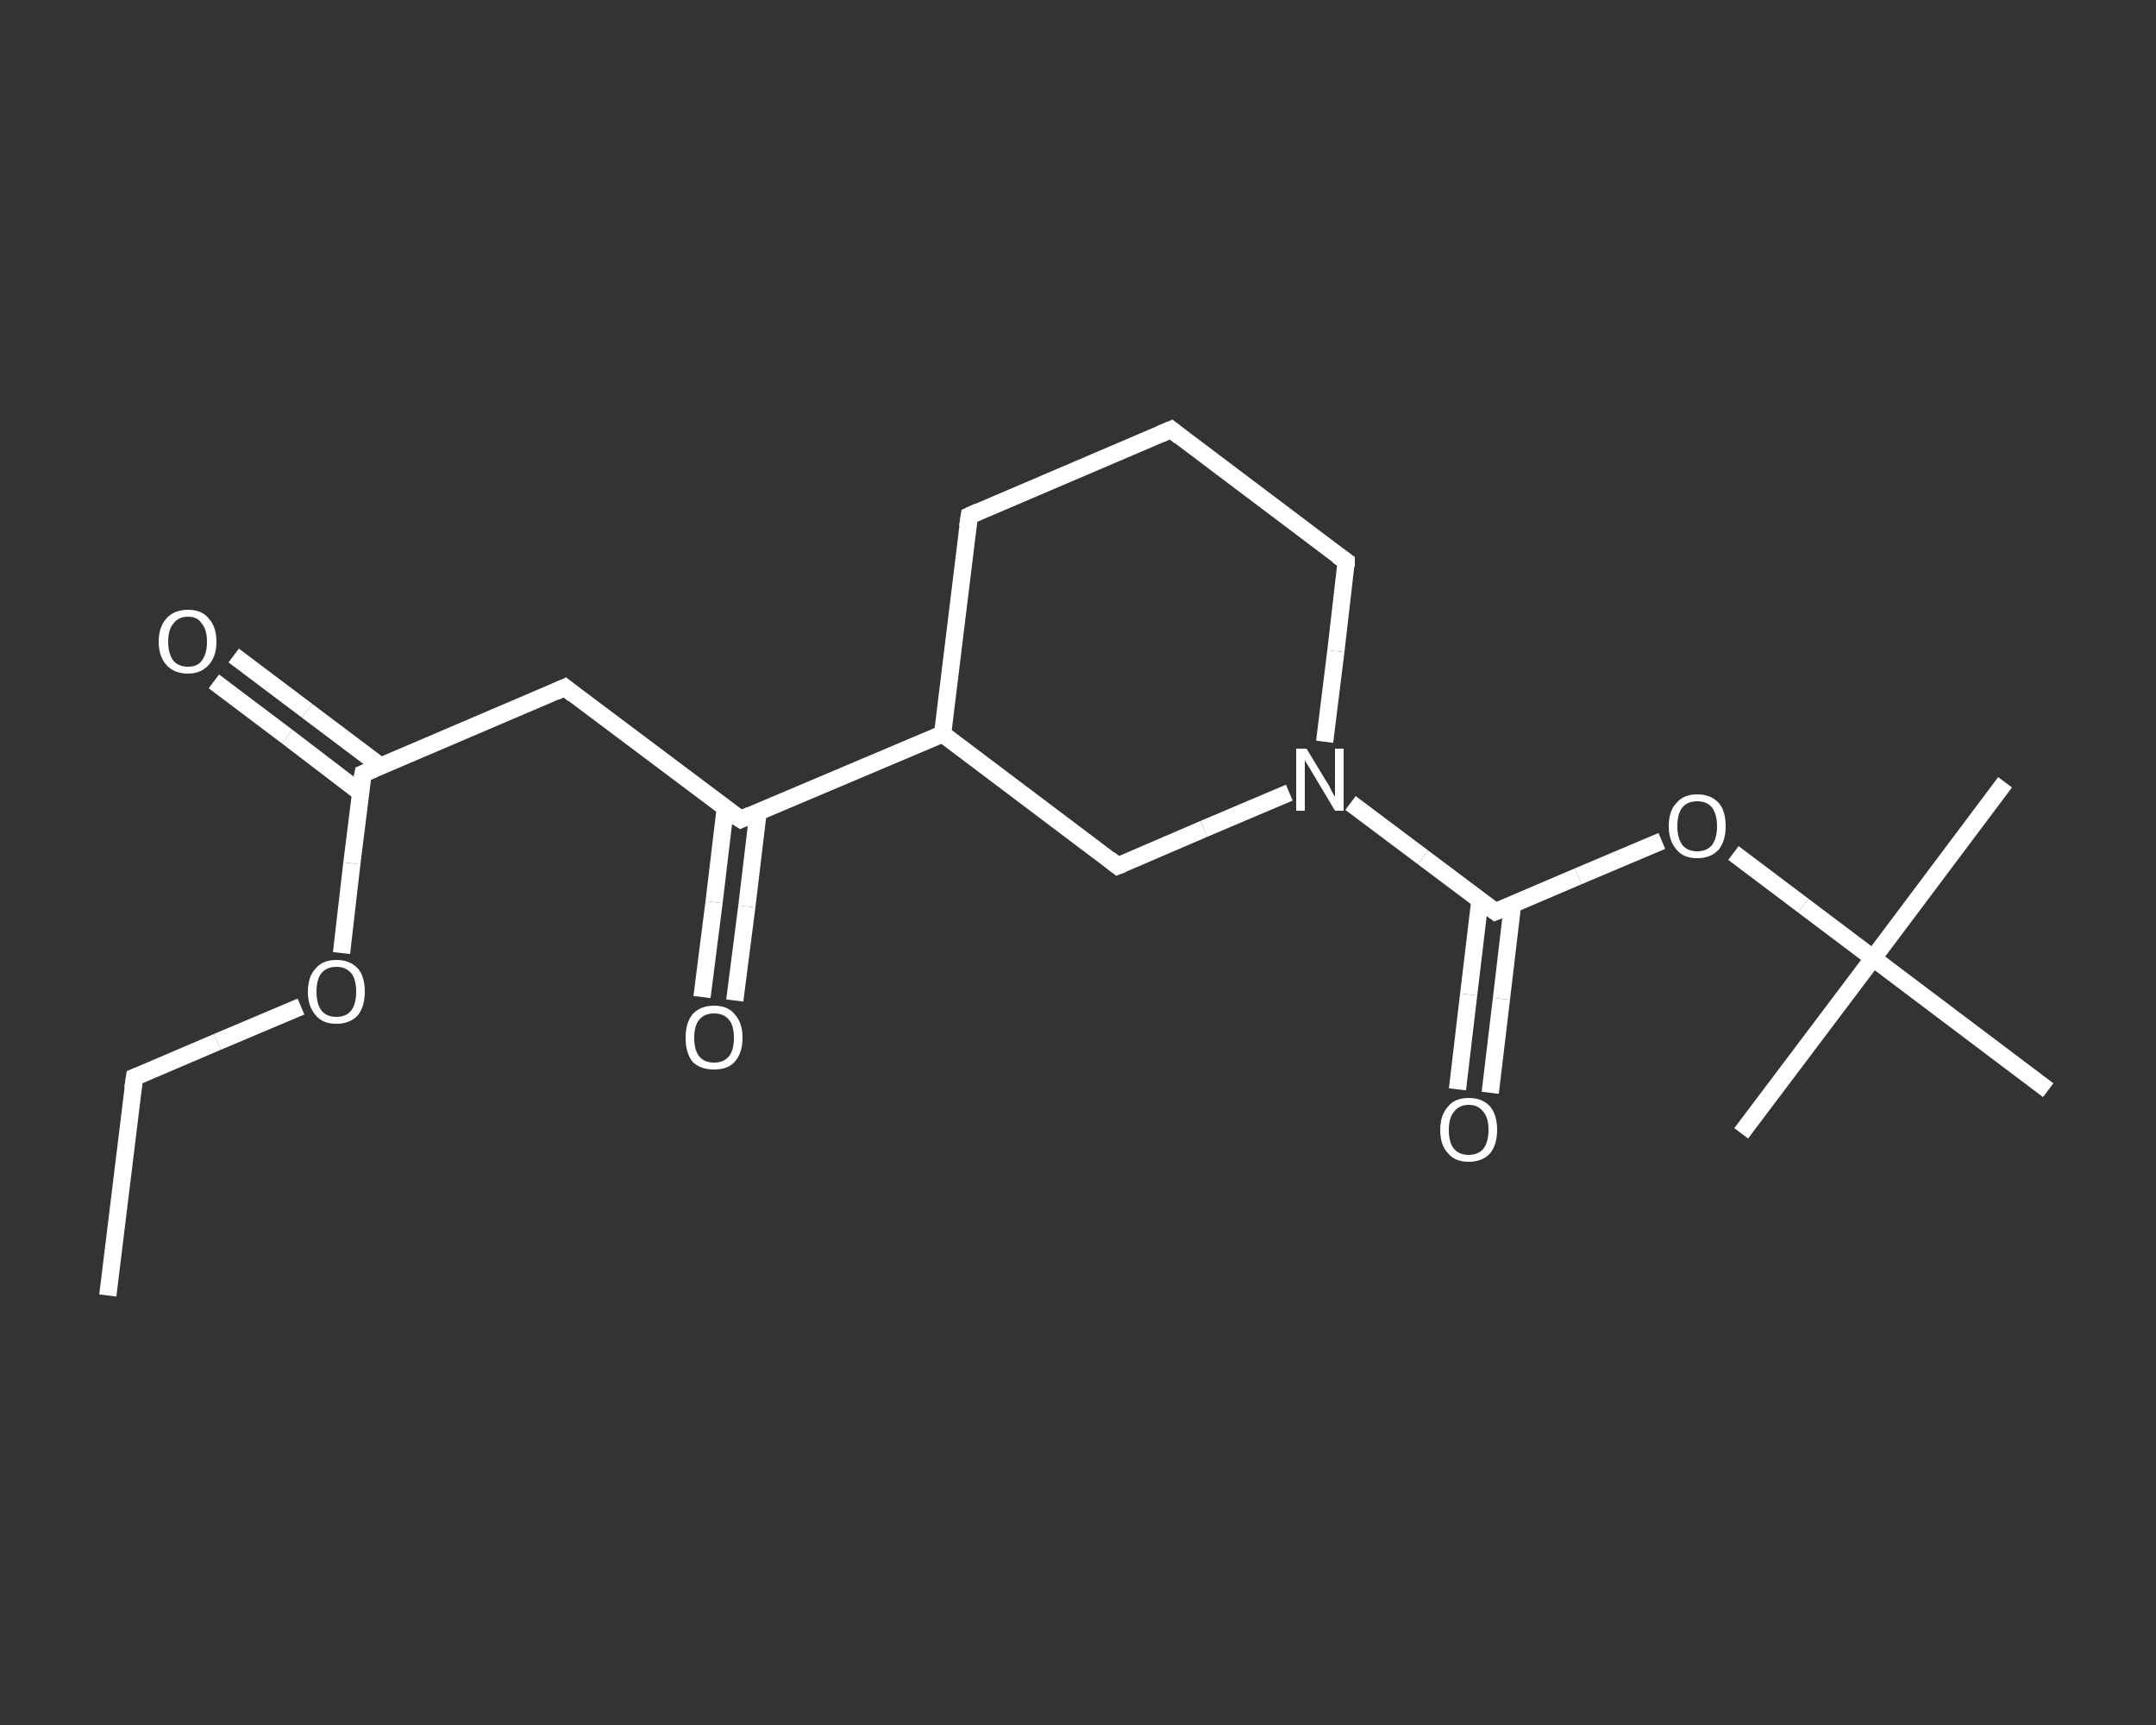 <?xml version='1.0' encoding='iso-8859-1'?>
<svg version='1.1' baseProfile='full'
              xmlns='http://www.w3.org/2000/svg'
                      xmlns:rdkit='http://www.rdkit.org/xml'
                      xmlns:xlink='http://www.w3.org/1999/xlink'
                  xml:space='preserve'
width='250px' height='200px' viewBox='0 0 250 200'>
<rect x="0" y="0" width="250" height="200" fill="#333333" stroke="none"/>
<!-- END OF HEADER -->
<rect style='opacity:1.0;fill:transparent;stroke:none' width='250.0' height='200.0' x='0.0' y='0.0'> </rect>
<path class='bond-0 atom-0 atom-1' d='M 12.5,150.2 L 15.6,124.9' style='fill:none;fill-rule:evenodd;stroke:#FFFFFF;stroke-width:2.0px;stroke-linecap:butt;stroke-linejoin:miter;stroke-opacity:1' />
<path class='bond-1 atom-1 atom-2' d='M 15.6,124.9 L 25.2,120.8' style='fill:none;fill-rule:evenodd;stroke:#FFFFFF;stroke-width:2.0px;stroke-linecap:butt;stroke-linejoin:miter;stroke-opacity:1' />
<path class='bond-1 atom-1 atom-2' d='M 25.2,120.8 L 34.9,116.7' style='fill:none;fill-rule:evenodd;stroke:#FFFFFF;stroke-width:2.0px;stroke-linecap:butt;stroke-linejoin:miter;stroke-opacity:1' />
<path class='bond-2 atom-2 atom-3' d='M 39.6,110.5 L 40.8,100.1' style='fill:none;fill-rule:evenodd;stroke:#FFFFFF;stroke-width:2.0px;stroke-linecap:butt;stroke-linejoin:miter;stroke-opacity:1' />
<path class='bond-2 atom-2 atom-3' d='M 40.8,100.1 L 42.1,89.7' style='fill:none;fill-rule:evenodd;stroke:#FFFFFF;stroke-width:2.0px;stroke-linecap:butt;stroke-linejoin:miter;stroke-opacity:1' />
<path class='bond-3 atom-3 atom-4' d='M 44.1,88.8 L 35.6,82.4' style='fill:none;fill-rule:evenodd;stroke:#FFFFFF;stroke-width:2.0px;stroke-linecap:butt;stroke-linejoin:miter;stroke-opacity:1' />
<path class='bond-3 atom-3 atom-4' d='M 35.6,82.4 L 27.1,76.0' style='fill:none;fill-rule:evenodd;stroke:#FFFFFF;stroke-width:2.0px;stroke-linecap:butt;stroke-linejoin:miter;stroke-opacity:1' />
<path class='bond-3 atom-3 atom-4' d='M 41.8,91.9 L 33.3,85.4' style='fill:none;fill-rule:evenodd;stroke:#FFFFFF;stroke-width:2.0px;stroke-linecap:butt;stroke-linejoin:miter;stroke-opacity:1' />
<path class='bond-3 atom-3 atom-4' d='M 33.3,85.4 L 24.8,79.0' style='fill:none;fill-rule:evenodd;stroke:#FFFFFF;stroke-width:2.0px;stroke-linecap:butt;stroke-linejoin:miter;stroke-opacity:1' />
<path class='bond-4 atom-3 atom-5' d='M 42.1,89.7 L 65.5,79.7' style='fill:none;fill-rule:evenodd;stroke:#FFFFFF;stroke-width:2.0px;stroke-linecap:butt;stroke-linejoin:miter;stroke-opacity:1' />
<path class='bond-5 atom-5 atom-6' d='M 65.5,79.7 L 85.9,95.0' style='fill:none;fill-rule:evenodd;stroke:#FFFFFF;stroke-width:2.0px;stroke-linecap:butt;stroke-linejoin:miter;stroke-opacity:1' />
<path class='bond-6 atom-6 atom-7' d='M 84.1,93.7 L 82.8,104.6' style='fill:none;fill-rule:evenodd;stroke:#FFFFFF;stroke-width:2.0px;stroke-linecap:butt;stroke-linejoin:miter;stroke-opacity:1' />
<path class='bond-6 atom-6 atom-7' d='M 82.8,104.6 L 81.4,115.6' style='fill:none;fill-rule:evenodd;stroke:#FFFFFF;stroke-width:2.0px;stroke-linecap:butt;stroke-linejoin:miter;stroke-opacity:1' />
<path class='bond-6 atom-6 atom-7' d='M 87.9,94.2 L 86.6,105.1' style='fill:none;fill-rule:evenodd;stroke:#FFFFFF;stroke-width:2.0px;stroke-linecap:butt;stroke-linejoin:miter;stroke-opacity:1' />
<path class='bond-6 atom-6 atom-7' d='M 86.6,105.1 L 85.2,116.0' style='fill:none;fill-rule:evenodd;stroke:#FFFFFF;stroke-width:2.0px;stroke-linecap:butt;stroke-linejoin:miter;stroke-opacity:1' />
<path class='bond-7 atom-6 atom-8' d='M 85.9,95.0 L 109.3,85.1' style='fill:none;fill-rule:evenodd;stroke:#FFFFFF;stroke-width:2.0px;stroke-linecap:butt;stroke-linejoin:miter;stroke-opacity:1' />
<path class='bond-8 atom-8 atom-9' d='M 109.3,85.1 L 112.4,59.8' style='fill:none;fill-rule:evenodd;stroke:#FFFFFF;stroke-width:2.0px;stroke-linecap:butt;stroke-linejoin:miter;stroke-opacity:1' />
<path class='bond-9 atom-9 atom-10' d='M 112.4,59.8 L 135.8,49.8' style='fill:none;fill-rule:evenodd;stroke:#FFFFFF;stroke-width:2.0px;stroke-linecap:butt;stroke-linejoin:miter;stroke-opacity:1' />
<path class='bond-10 atom-10 atom-11' d='M 135.8,49.8 L 156.1,65.1' style='fill:none;fill-rule:evenodd;stroke:#FFFFFF;stroke-width:2.0px;stroke-linecap:butt;stroke-linejoin:miter;stroke-opacity:1' />
<path class='bond-11 atom-11 atom-12' d='M 156.1,65.1 L 154.9,75.5' style='fill:none;fill-rule:evenodd;stroke:#FFFFFF;stroke-width:2.0px;stroke-linecap:butt;stroke-linejoin:miter;stroke-opacity:1' />
<path class='bond-11 atom-11 atom-12' d='M 154.9,75.5 L 153.6,86.0' style='fill:none;fill-rule:evenodd;stroke:#FFFFFF;stroke-width:2.0px;stroke-linecap:butt;stroke-linejoin:miter;stroke-opacity:1' />
<path class='bond-12 atom-12 atom-13' d='M 156.6,93.1 L 165.0,99.4' style='fill:none;fill-rule:evenodd;stroke:#FFFFFF;stroke-width:2.0px;stroke-linecap:butt;stroke-linejoin:miter;stroke-opacity:1' />
<path class='bond-12 atom-12 atom-13' d='M 165.0,99.4 L 173.4,105.7' style='fill:none;fill-rule:evenodd;stroke:#FFFFFF;stroke-width:2.0px;stroke-linecap:butt;stroke-linejoin:miter;stroke-opacity:1' />
<path class='bond-13 atom-13 atom-14' d='M 171.6,104.4 L 170.3,115.3' style='fill:none;fill-rule:evenodd;stroke:#FFFFFF;stroke-width:2.0px;stroke-linecap:butt;stroke-linejoin:miter;stroke-opacity:1' />
<path class='bond-13 atom-13 atom-14' d='M 170.3,115.3 L 169.0,126.3' style='fill:none;fill-rule:evenodd;stroke:#FFFFFF;stroke-width:2.0px;stroke-linecap:butt;stroke-linejoin:miter;stroke-opacity:1' />
<path class='bond-13 atom-13 atom-14' d='M 175.4,104.8 L 174.1,115.8' style='fill:none;fill-rule:evenodd;stroke:#FFFFFF;stroke-width:2.0px;stroke-linecap:butt;stroke-linejoin:miter;stroke-opacity:1' />
<path class='bond-13 atom-13 atom-14' d='M 174.1,115.8 L 172.8,126.7' style='fill:none;fill-rule:evenodd;stroke:#FFFFFF;stroke-width:2.0px;stroke-linecap:butt;stroke-linejoin:miter;stroke-opacity:1' />
<path class='bond-14 atom-13 atom-15' d='M 173.4,105.7 L 183.0,101.6' style='fill:none;fill-rule:evenodd;stroke:#FFFFFF;stroke-width:2.0px;stroke-linecap:butt;stroke-linejoin:miter;stroke-opacity:1' />
<path class='bond-14 atom-13 atom-15' d='M 183.0,101.6 L 192.7,97.5' style='fill:none;fill-rule:evenodd;stroke:#FFFFFF;stroke-width:2.0px;stroke-linecap:butt;stroke-linejoin:miter;stroke-opacity:1' />
<path class='bond-15 atom-15 atom-16' d='M 201.0,98.9 L 209.1,105.0' style='fill:none;fill-rule:evenodd;stroke:#FFFFFF;stroke-width:2.0px;stroke-linecap:butt;stroke-linejoin:miter;stroke-opacity:1' />
<path class='bond-15 atom-15 atom-16' d='M 209.1,105.0 L 217.2,111.1' style='fill:none;fill-rule:evenodd;stroke:#FFFFFF;stroke-width:2.0px;stroke-linecap:butt;stroke-linejoin:miter;stroke-opacity:1' />
<path class='bond-16 atom-16 atom-17' d='M 217.2,111.1 L 232.5,90.7' style='fill:none;fill-rule:evenodd;stroke:#FFFFFF;stroke-width:2.0px;stroke-linecap:butt;stroke-linejoin:miter;stroke-opacity:1' />
<path class='bond-17 atom-16 atom-18' d='M 217.2,111.1 L 201.9,131.4' style='fill:none;fill-rule:evenodd;stroke:#FFFFFF;stroke-width:2.0px;stroke-linecap:butt;stroke-linejoin:miter;stroke-opacity:1' />
<path class='bond-18 atom-16 atom-19' d='M 217.2,111.1 L 237.5,126.4' style='fill:none;fill-rule:evenodd;stroke:#FFFFFF;stroke-width:2.0px;stroke-linecap:butt;stroke-linejoin:miter;stroke-opacity:1' />
<path class='bond-19 atom-12 atom-20' d='M 149.5,91.9 L 139.6,96.1' style='fill:none;fill-rule:evenodd;stroke:#FFFFFF;stroke-width:2.0px;stroke-linecap:butt;stroke-linejoin:miter;stroke-opacity:1' />
<path class='bond-19 atom-12 atom-20' d='M 139.6,96.1 L 129.6,100.4' style='fill:none;fill-rule:evenodd;stroke:#FFFFFF;stroke-width:2.0px;stroke-linecap:butt;stroke-linejoin:miter;stroke-opacity:1' />
<path class='bond-20 atom-20 atom-8' d='M 129.6,100.4 L 109.3,85.1' style='fill:none;fill-rule:evenodd;stroke:#FFFFFF;stroke-width:2.0px;stroke-linecap:butt;stroke-linejoin:miter;stroke-opacity:1' />
<path d='M 15.4,126.2 L 15.6,124.9 L 16.1,124.7' style='fill:none;stroke:#FFFFFF;stroke-width:2.0px;stroke-linecap:butt;stroke-linejoin:miter;stroke-opacity:1;' />
<path d='M 42.0,90.2 L 42.1,89.7 L 43.3,89.2' style='fill:none;stroke:#FFFFFF;stroke-width:2.0px;stroke-linecap:butt;stroke-linejoin:miter;stroke-opacity:1;' />
<path d='M 64.4,80.2 L 65.5,79.7 L 66.5,80.5' style='fill:none;stroke:#FFFFFF;stroke-width:2.0px;stroke-linecap:butt;stroke-linejoin:miter;stroke-opacity:1;' />
<path d='M 84.8,94.3 L 85.9,95.0 L 87.0,94.5' style='fill:none;stroke:#FFFFFF;stroke-width:2.0px;stroke-linecap:butt;stroke-linejoin:miter;stroke-opacity:1;' />
<path d='M 112.2,61.1 L 112.4,59.8 L 113.5,59.3' style='fill:none;stroke:#FFFFFF;stroke-width:2.0px;stroke-linecap:butt;stroke-linejoin:miter;stroke-opacity:1;' />
<path d='M 134.6,50.3 L 135.8,49.8 L 136.8,50.6' style='fill:none;stroke:#FFFFFF;stroke-width:2.0px;stroke-linecap:butt;stroke-linejoin:miter;stroke-opacity:1;' />
<path d='M 155.1,64.4 L 156.1,65.1 L 156.1,65.7' style='fill:none;stroke:#FFFFFF;stroke-width:2.0px;stroke-linecap:butt;stroke-linejoin:miter;stroke-opacity:1;' />
<path d='M 173.0,105.4 L 173.4,105.7 L 173.9,105.5' style='fill:none;stroke:#FFFFFF;stroke-width:2.0px;stroke-linecap:butt;stroke-linejoin:miter;stroke-opacity:1;' />
<path d='M 130.1,100.2 L 129.6,100.4 L 128.6,99.6' style='fill:none;stroke:#FFFFFF;stroke-width:2.0px;stroke-linecap:butt;stroke-linejoin:miter;stroke-opacity:1;' />
<path class='atom-2' d='M 35.7 115.0
Q 35.7 113.2, 36.6 112.3
Q 37.4 111.3, 39.0 111.3
Q 40.6 111.3, 41.5 112.3
Q 42.3 113.2, 42.3 115.0
Q 42.3 116.7, 41.5 117.7
Q 40.6 118.7, 39.0 118.7
Q 37.4 118.7, 36.6 117.7
Q 35.7 116.7, 35.7 115.0
M 39.0 117.9
Q 40.1 117.9, 40.7 117.2
Q 41.3 116.4, 41.3 115.0
Q 41.3 113.5, 40.7 112.8
Q 40.1 112.1, 39.0 112.1
Q 37.9 112.1, 37.3 112.8
Q 36.7 113.5, 36.7 115.0
Q 36.7 116.4, 37.3 117.2
Q 37.9 117.9, 39.0 117.9
' fill='#FFFFFF'/>
<path class='atom-4' d='M 18.4 74.4
Q 18.4 72.7, 19.3 71.7
Q 20.2 70.7, 21.8 70.7
Q 23.4 70.7, 24.2 71.7
Q 25.1 72.7, 25.1 74.4
Q 25.1 76.1, 24.2 77.1
Q 23.3 78.1, 21.8 78.1
Q 20.2 78.1, 19.3 77.1
Q 18.4 76.1, 18.4 74.4
M 21.8 77.3
Q 22.9 77.3, 23.4 76.6
Q 24.0 75.8, 24.0 74.4
Q 24.0 73.0, 23.4 72.3
Q 22.9 71.5, 21.8 71.5
Q 20.7 71.5, 20.1 72.3
Q 19.5 73.0, 19.5 74.4
Q 19.5 75.8, 20.1 76.6
Q 20.7 77.3, 21.8 77.3
' fill='#FFFFFF'/>
<path class='atom-7' d='M 79.5 120.3
Q 79.5 118.6, 80.3 117.6
Q 81.2 116.6, 82.8 116.6
Q 84.4 116.6, 85.2 117.6
Q 86.1 118.6, 86.1 120.3
Q 86.1 122.1, 85.2 123.1
Q 84.4 124.0, 82.8 124.0
Q 81.2 124.0, 80.3 123.1
Q 79.5 122.1, 79.5 120.3
M 82.8 123.2
Q 83.9 123.2, 84.5 122.5
Q 85.1 121.8, 85.1 120.3
Q 85.1 118.9, 84.5 118.2
Q 83.9 117.5, 82.8 117.5
Q 81.7 117.5, 81.1 118.2
Q 80.5 118.9, 80.5 120.3
Q 80.5 121.8, 81.1 122.5
Q 81.7 123.2, 82.8 123.2
' fill='#FFFFFF'/>
<path class='atom-12' d='M 151.5 86.8
L 153.8 90.6
Q 154.1 91.0, 154.4 91.7
Q 154.8 92.4, 154.8 92.4
L 154.8 86.8
L 155.8 86.8
L 155.8 94.0
L 154.8 94.0
L 152.3 89.8
Q 152.0 89.3, 151.7 88.8
Q 151.3 88.2, 151.3 88.1
L 151.3 94.0
L 150.3 94.0
L 150.3 86.8
L 151.5 86.8
' fill='#FFFFFF'/>
<path class='atom-14' d='M 167.0 131.0
Q 167.0 129.3, 167.9 128.3
Q 168.7 127.3, 170.3 127.3
Q 171.9 127.3, 172.8 128.3
Q 173.6 129.3, 173.6 131.0
Q 173.6 132.7, 172.8 133.7
Q 171.9 134.7, 170.3 134.7
Q 168.7 134.7, 167.9 133.7
Q 167.0 132.8, 167.0 131.0
M 170.3 133.9
Q 171.4 133.9, 172.0 133.2
Q 172.6 132.4, 172.6 131.0
Q 172.6 129.6, 172.0 128.9
Q 171.4 128.1, 170.3 128.1
Q 169.2 128.1, 168.6 128.9
Q 168.0 129.6, 168.0 131.0
Q 168.0 132.5, 168.6 133.2
Q 169.2 133.9, 170.3 133.9
' fill='#FFFFFF'/>
<path class='atom-15' d='M 193.5 95.8
Q 193.5 94.0, 194.4 93.1
Q 195.2 92.1, 196.8 92.1
Q 198.4 92.1, 199.3 93.1
Q 200.1 94.0, 200.1 95.8
Q 200.1 97.5, 199.3 98.5
Q 198.4 99.5, 196.8 99.5
Q 195.2 99.5, 194.4 98.5
Q 193.5 97.5, 193.5 95.8
M 196.8 98.7
Q 197.9 98.7, 198.5 98.0
Q 199.1 97.2, 199.1 95.8
Q 199.1 94.4, 198.5 93.6
Q 197.9 92.9, 196.8 92.9
Q 195.7 92.9, 195.1 93.6
Q 194.5 94.3, 194.5 95.8
Q 194.5 97.2, 195.1 98.0
Q 195.7 98.7, 196.8 98.7
' fill='#FFFFFF'/>
</svg>
